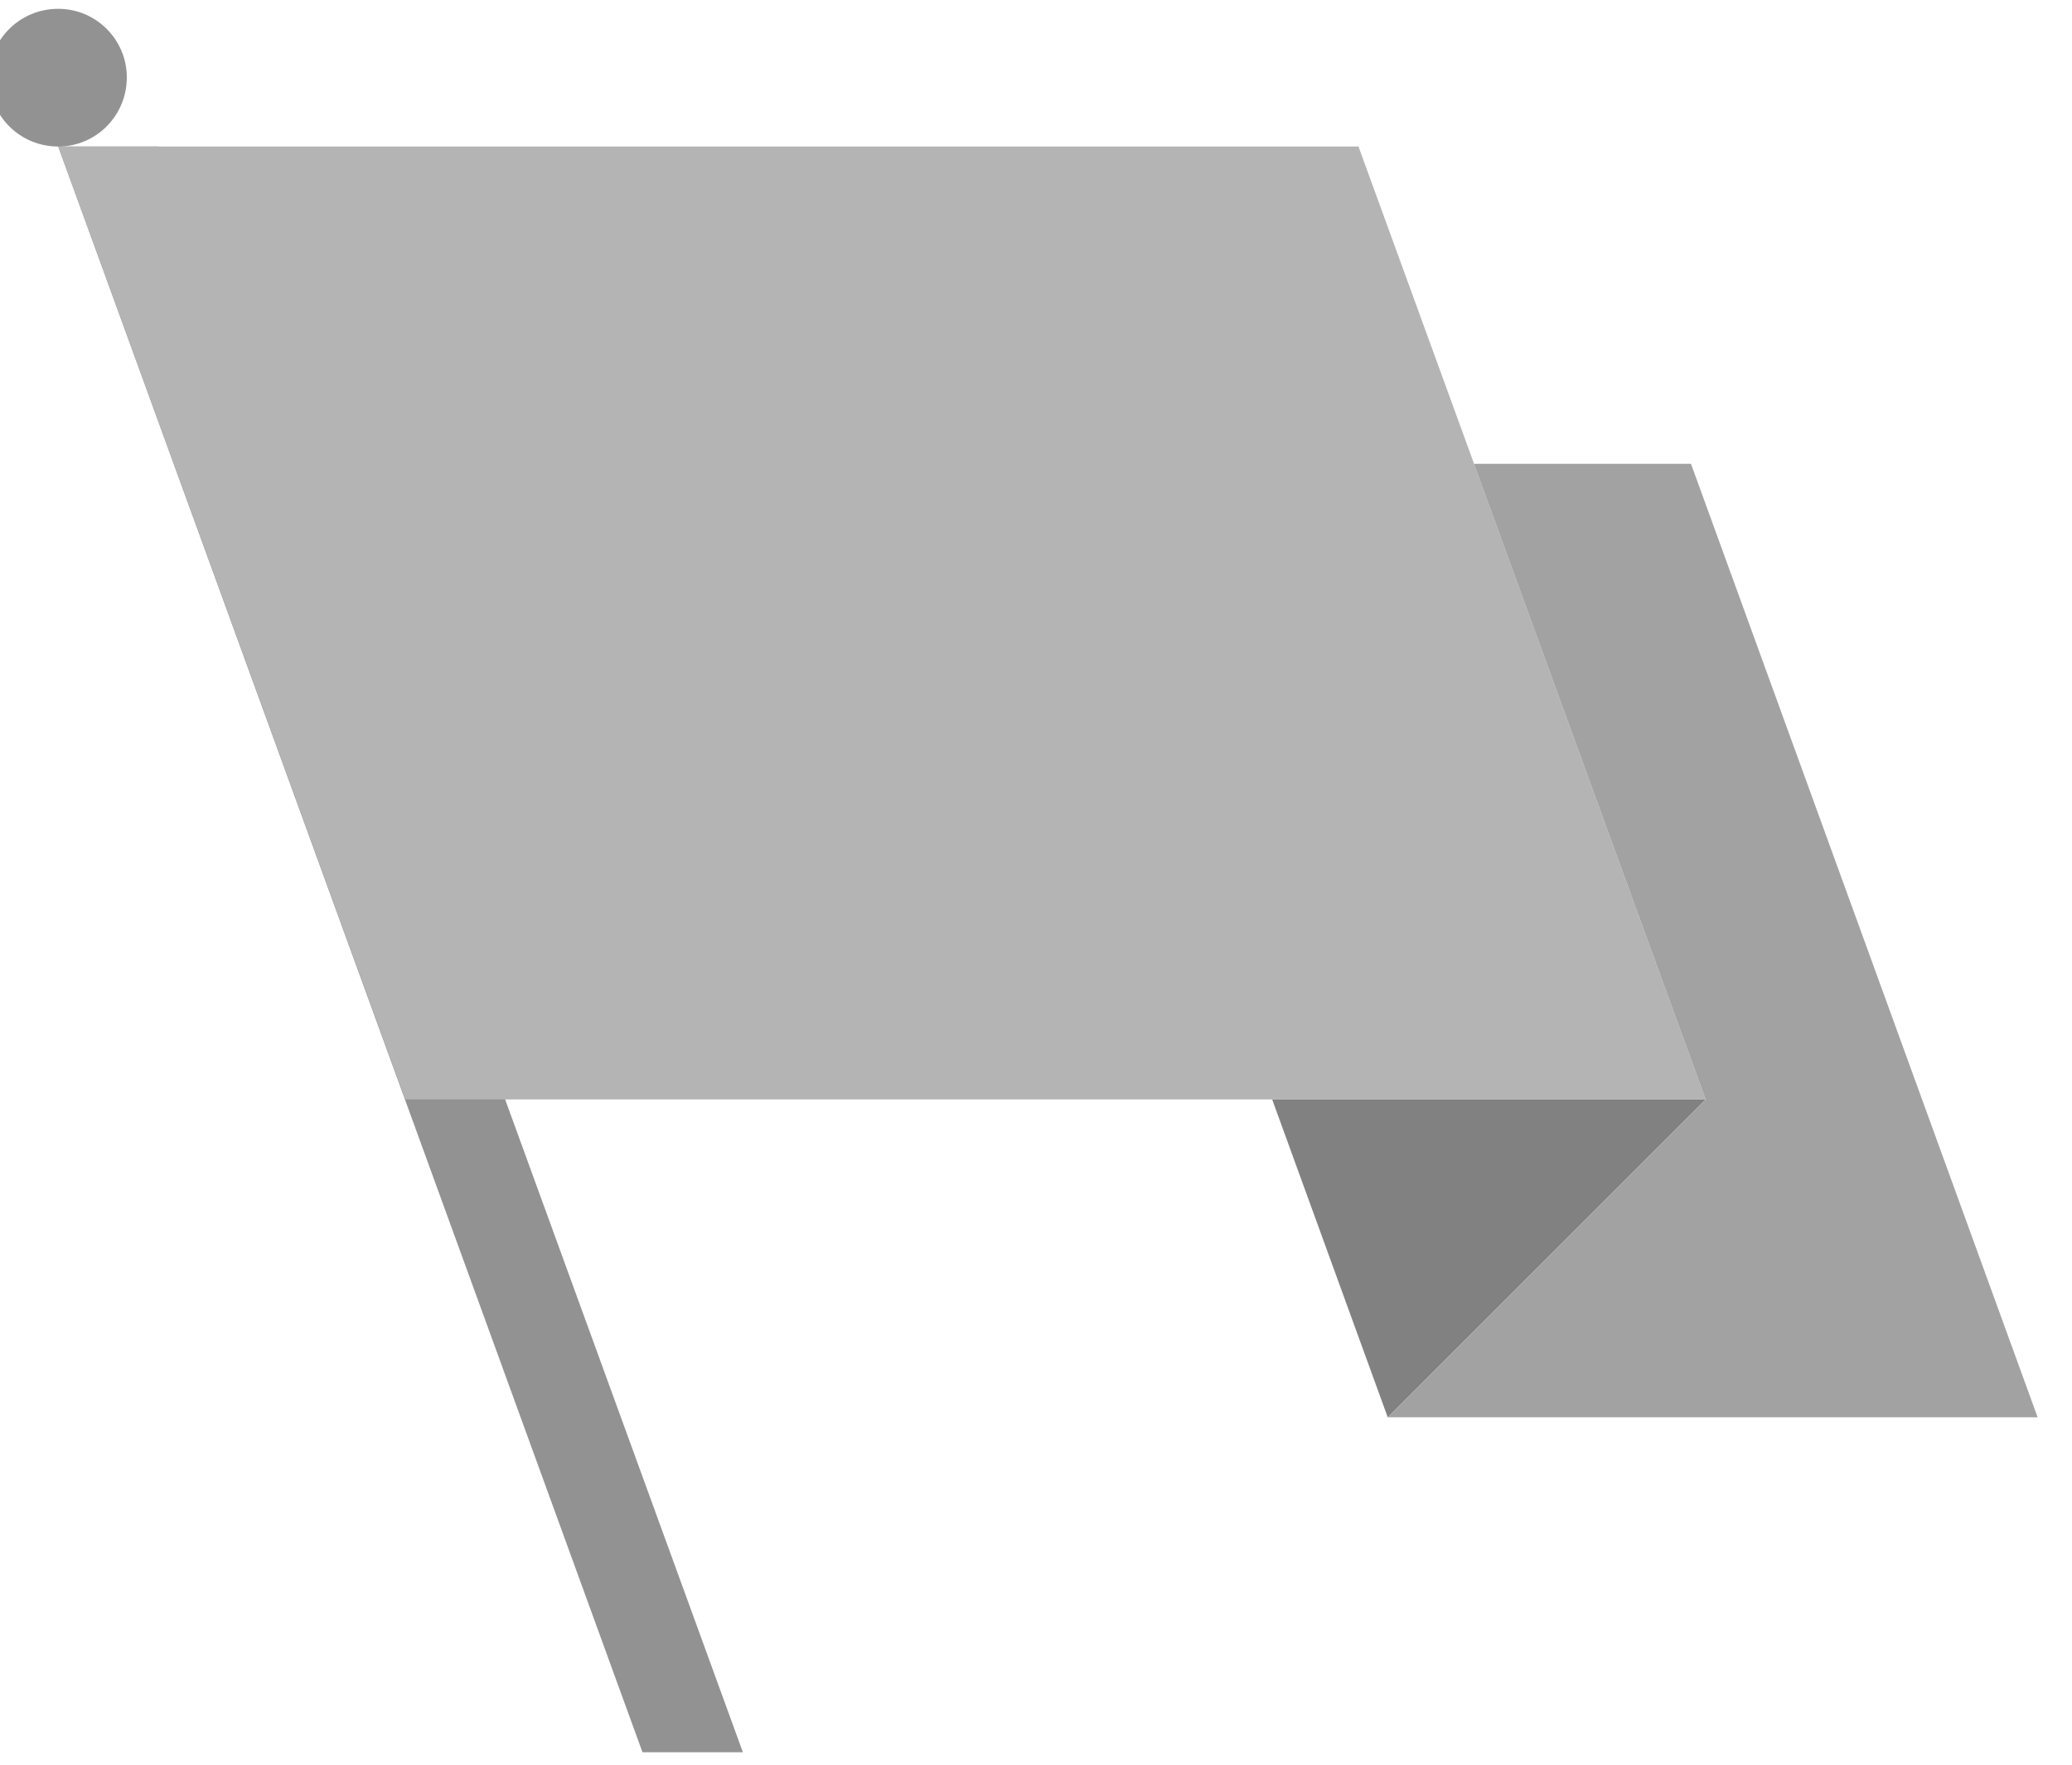 <?xml version="1.0" encoding="utf-8"?>
<!-- Generator: Adobe Illustrator 17.0.2, SVG Export Plug-In . SVG Version: 6.00 Build 0)  -->
<!DOCTYPE svg PUBLIC "-//W3C//DTD SVG 1.1//EN" "http://www.w3.org/Graphics/SVG/1.1/DTD/svg11.dtd">
<svg version="1.1" id="Layer_1" xmlns="http://www.w3.org/2000/svg" xmlns:xlink="http://www.w3.org/1999/xlink" x="0px" y="0px"
	 width="270px" height="230px" viewBox="0 0 270 230" enable-background="new 0 0 270 230" xml:space="preserve">
<g id="Base">
	<g>
		<path fill="#939292" d="M16.525,10.089c0,4.996-4.012,9.008-8.941,9.008c-4.998,0-9.008-4.012-9.008-9.008
			c0-4.932,4.01-8.941,9.008-8.941C12.513,1.147,16.525,5.157,16.525,10.089z M20.601,19.097L96.806,228.38H83.722L7.584,19.097
			H20.601z"/>
		<path fill="#B4B4B4" d="M7.584,19.097h169.438l45.236,124.201H52.82L7.584,19.097z"/>
		<path fill="#828181" d="M180.834,184.722l-15.057-41.424h56.48L180.834,184.722z"/>
		<path fill="#A2A2A2" d="M180.834,184.722l41.424-41.424l-30.18-82.844h28.273l45.17,124.268H180.834z"/>
	</g>
</g>
<g id="Decoration">
</g>
</svg>
